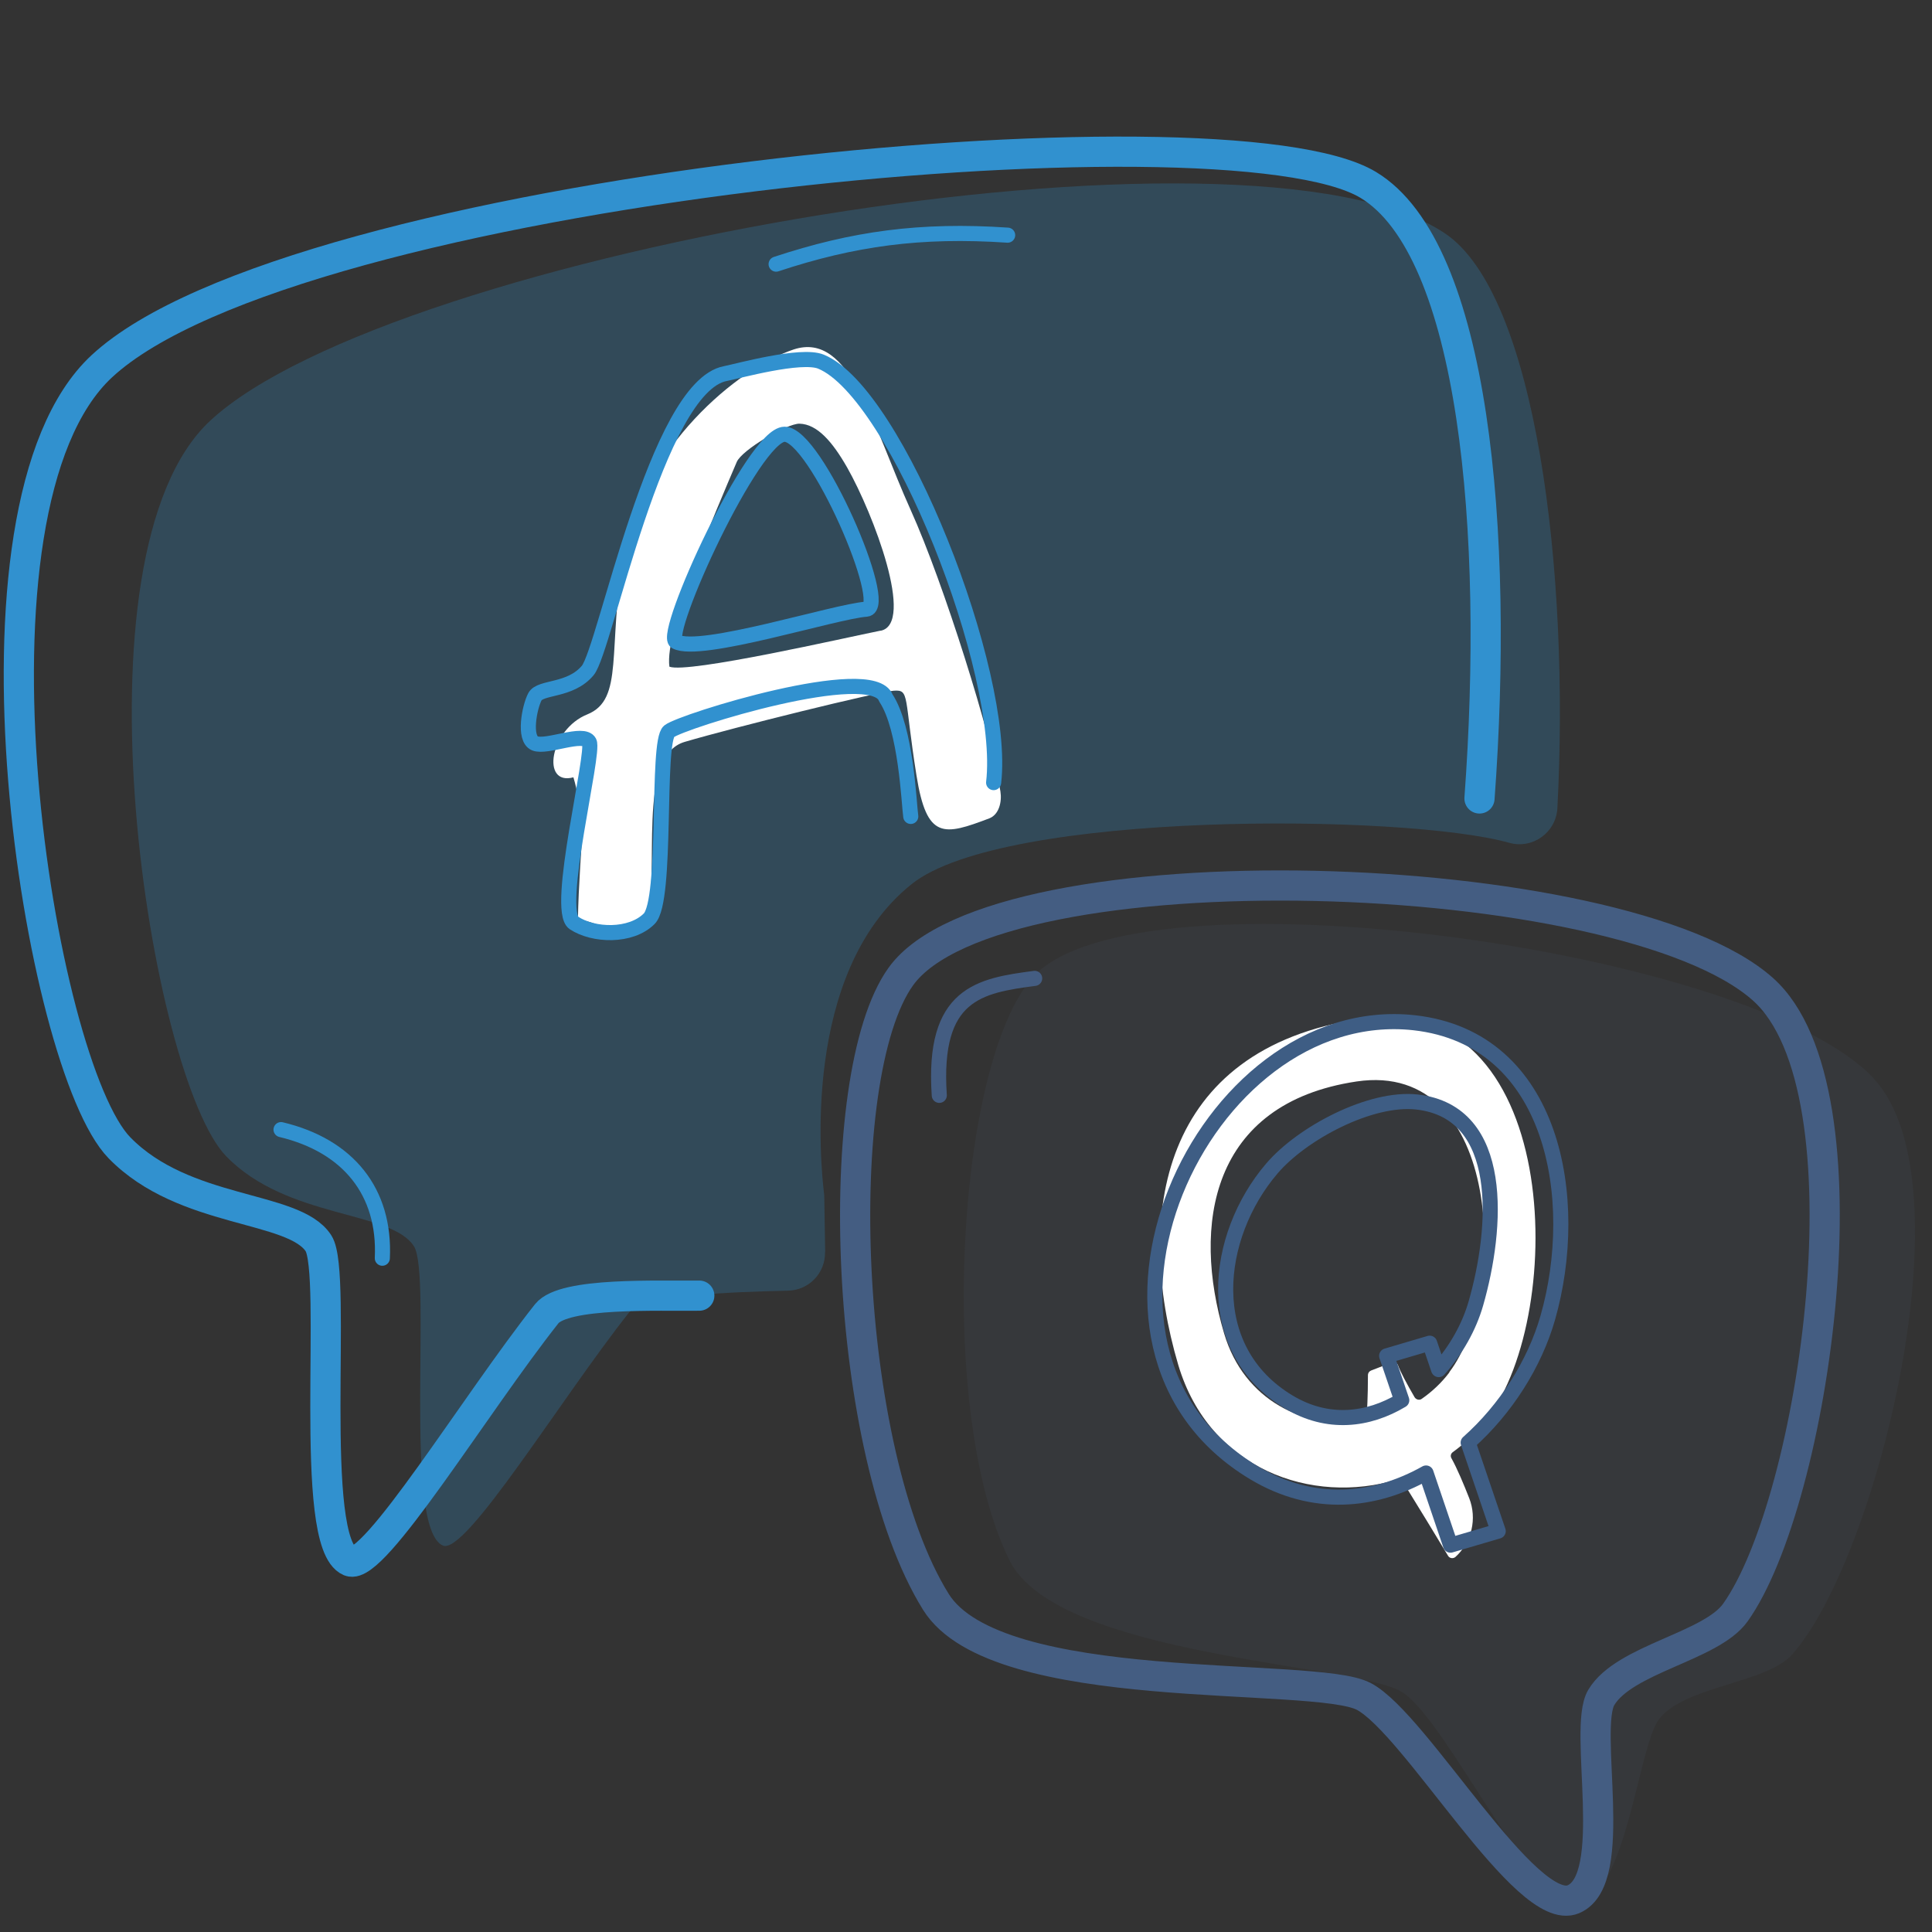 <?xml version="1.0" encoding="UTF-8"?><svg id="ae" xmlns="http://www.w3.org/2000/svg" width="128" height="128" viewBox="0 0 128 128"><rect x="0" y="0" width="128" height="128" fill="#333333" stroke="none"/><g id="af" style="opacity:0;"><rect width="128" height="128" style="fill:#fff;"/></g><g id="ag"><path d="M54.66,82.97c.02,1.38-1.07,2.51-2.45,2.54-4.07,.09-9.65,.32-10.53,1.44-4.49,5.67-10.82,16.08-12.33,15.45-2.68-1.12-.71-17.96-1.93-19.84-1.55-2.38-8.38-1.79-12.43-5.95-4.99-5.11-10.63-39.86-1.06-48.74C25.93,16.73,82.74,6.76,95.73,15.46c6.04,4.05,8.28,22.45,7.45,38.09-.09,1.6-1.63,2.72-3.18,2.29-6.9-1.94-33.52-2.15-39.61,2.74-7.36,5.9-6,18.76-5.8,20.45,.01,.09,.02,.17,.02,.26l.06,3.68Z" style="fill:#3191cf; fill-rule:evenodd; opacity:.25;"/><path d="M46.33,85.84c-2.67,.04-8.96-.25-10.11,1.2-4.76,6.02-11.45,17.06-13.05,16.4-2.84-1.19-.77-19.08-2.07-21.07-1.64-2.53-8.89-1.91-13.19-6.33-5.29-5.43-11.31-42.34-1.17-51.77C19.46,12.46,81.17,6.53,90.65,12.25c7.06,4.26,8.67,23.05,7.37,40.65" style="fill:none; fill-rule:evenodd; stroke:#3191cf; stroke-linecap:round; stroke-linejoin:round; stroke-width:2px;"/><path d="M25.33,83.36c.21-4.41-2.27-7.46-6.71-8.52" style="fill:none; stroke:#3191cf; stroke-linecap:round; stroke-linejoin:round;"/><path d="M66.76,15.58c-5.77-.39-10.24,.23-15.34,1.92" style="fill:none; stroke:#3191cf; stroke-linecap:round; stroke-linejoin:round;"/><path d="M60.34,33.8c-2.51-5.56-3.99-11.88-7.75-10.65-3.76,1.24-10.02,6.53-11.26,13.56-1.11,6.31,.05,9.62-2.42,10.62-2.47,.99-3.09,4.75-.92,4.17,.56,1.85,.58,3.96,.58,3.96,0,0-.25,3.31-.28,5.45,1.56,.23,2.28,1.14,4.54,.55,.94-3.66-.72-11.37,2.54-12.31,3.26-.96,12.79-3.32,13.85-3.39,1.06-.07,.66,.34,1.5,5.62,.68,4.27,1.81,3.98,4.82,2.84,.65-.25,.85-1.1,.74-1.79-.6-3.68-3.73-13.73-5.94-18.63Zm-1.99,7.98c-2.3,.46-12.77,2.86-14,2.39-.34-2.41,3.07-10.3,4.46-13.56,.34-.81,3.34-2.56,4.16-2.54,1.17,.03,2.18,1.19,3.16,2.91,1.73,3.05,4.51,10.36,2.21,10.81Z" style="fill:#fff;"/><path d="M65.83,51.85c.86-7.27-6.4-25.82-11.44-27.89-1.32-.54-5.55,.64-6.33,.79-4.58,.86-7.96,18.28-9.12,19.67s-3.14,1.06-3.5,1.74-.77,2.77,0,3.09,3.22-.8,3.6-.09-2.29,11.14-1.01,11.99,3.76,.94,4.98-.28c1.22-1.21,.46-11.74,1.32-12.42s13.49-4.6,14.36-2.21c1.35,2.03,1.53,7.03,1.65,7.85" style="fill:none; fill-rule:evenodd; stroke:#3191cf; stroke-linecap:round; stroke-linejoin:round;"/><path d="M44.78,42.51c-.9-.49,5.13-13.73,7.2-13.74,2.07,0,7.03,11.47,5.42,11.59-2.07,.14-11.03,3.01-12.62,2.15Z" style="fill:none; fill-rule:evenodd; stroke:#3191cf; stroke-linecap:round; stroke-linejoin:round;"/></g><g id="ah"><path d="M124.18,71.49c-8.01-8.69-49.03-14.27-55.75-6.75-5.06,5.66-6.43,28.82-1.54,38.65,3.19,6.42,23.14,6.82,26.04,8.74,3.09,2.04,8.78,14.8,11.83,13.9,3.05-.9,3.79-10.32,5.15-12.12,1.67-2.22,7.12-2.37,8.83-4.3,5.59-6.31,11.82-31.19,5.43-38.11Z" style="fill:#4f5f7a; fill-rule:evenodd; opacity:.12;"/><path d="M116.8,65.54c-9.33-8.33-50.8-9.65-57.12-.84-4.76,6.64-3.84,31.5,2.32,41.42,4.02,6.48,25.09,4.56,28.35,6.27,3.46,1.82,10.77,14.76,13.89,13.44,3.12-1.32,.6-11.28,1.85-13.37,1.53-2.56,7.26-3.36,8.88-5.62,5.26-7.38,9.28-34.66,1.83-41.3Z" style="fill:none; fill-rule:evenodd; stroke:#445d82; stroke-linecap:round; stroke-linejoin:round; stroke-width:2px;"/><path d="M68.55,64.82c-3.65,.48-6.78,.99-6.32,7.75" style="fill:none; stroke:#445d82; stroke-linecap:round; stroke-linejoin:round;"/><path d="M98.55,93.95c5.31-6.93,4.9-28.43-8.43-26.44-13.32,1.99-14.95,13.13-12.06,22.91,2.06,6.94,8.86,9.31,14.52,7.6,.14-.04,.28,0,.35,.13,.78,1.25,2.44,3.98,3.01,4.93,.1,.17,.34,.2,.49,.07h0c1.08-.99,1.44-2.53,.91-3.89-.37-.94-.8-1.97-1.18-2.65-.08-.14-.04-.31,.09-.4,.85-.62,1.63-1.37,2.3-2.24Zm-2.52-3.03c-.53,.7-1.15,1.28-1.84,1.76-.15,.11-.37,.05-.47-.11-.53-.91-.94-1.69-1.1-2.12-.06-.17-.25-.24-.41-.18l-1.37,.53c-.12,.05-.2,.15-.21,.28-.01,.44,.01,1.41-.09,2.8-.01,.15-.13,.29-.28,.31-3.78,.51-7.83-1.36-9.16-5.85-2.12-7.13-.93-15.24,8.78-16.69,9.71-1.44,10.01,14.21,6.14,19.26Z" style="fill:#fff;"/><path d="M102.54,87.32c2.24-7.82,.44-18.52-8.84-19.56-14.03-1.55-24.59,21.43-10.61,29.82,3.93,2.35,7.97,1.93,11.39,.01l1.62,4.78,3.16-.93-1.99-5.86c2.5-2.22,4.4-5.23,5.27-8.26Z" style="fill:none; stroke:#3e5d84; stroke-linecap:round; stroke-linejoin:round;"/><path d="M95.31,90.73l-.59-1.74-2.85,.84,1,2.94c-2.22,1.33-4.89,1.67-7.48,.12-5.84-3.5-4.95-11.01-1.12-15.48,2-2.34,6.53-4.74,9.6-4.4,5.92,.66,5.34,8.37,3.91,13.35-.45,1.56-1.31,3.09-2.46,4.38Z" style="fill:none; stroke:#3e5d84; stroke-linecap:round; stroke-linejoin:round;"/></g></svg>